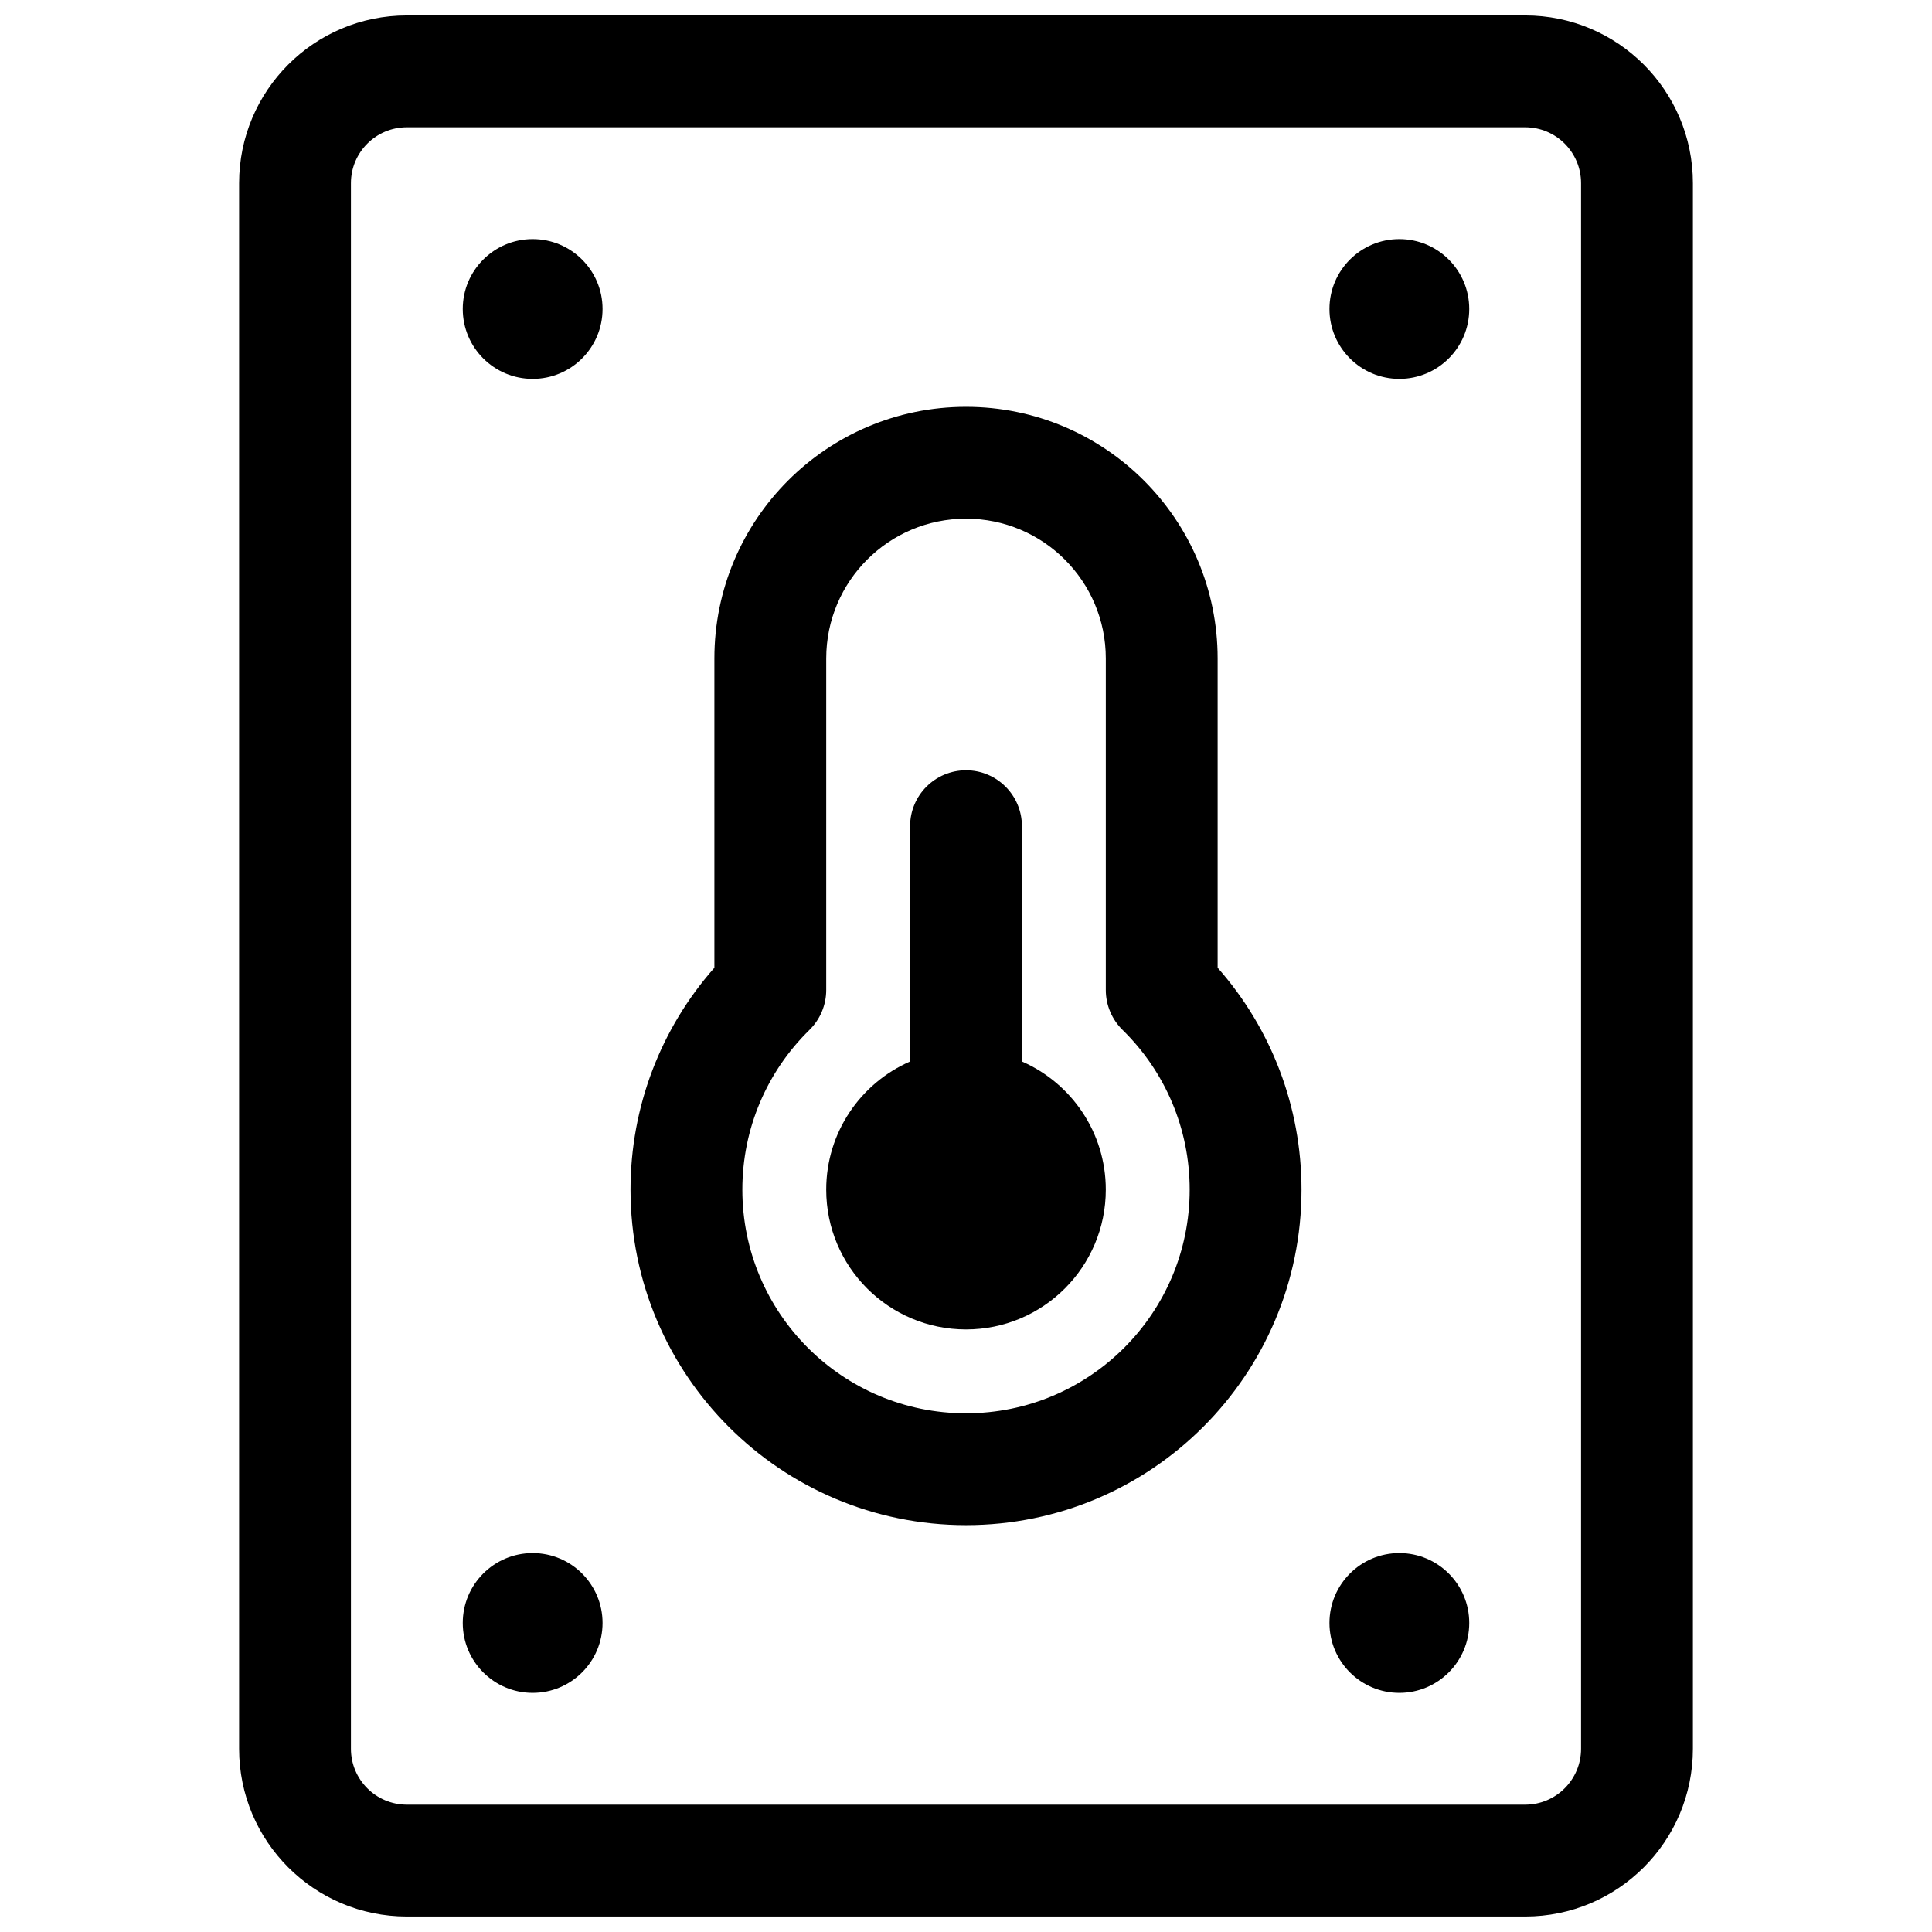 <?xml version="1.0" encoding="UTF-8"?>
<!-- Uploaded to: ICON Repo, www.svgrepo.com, Generator: ICON Repo Mixer Tools -->
<svg width="800px" height="800px" version="1.1" viewBox="144 144 512 512" xmlns="http://www.w3.org/2000/svg">
 <defs>
  <clipPath id="a">
   <path d="m207 148.09h386v503.81h-386z"/>
  </clipPath>
 </defs>
 <g clip-path="url(#a)">
  <path d="m251.82 148.09h296.36c24.551 0 44.453 19.902 44.453 44.453v414.9c0 24.551-19.902 44.453-44.453 44.453h-296.36c-24.551 0-44.453-19.902-44.453-44.453v-414.9c0-24.551 19.902-44.453 44.453-44.453zm0 29.637c-8.184 0-14.82 6.633-14.82 14.816v414.9c0 8.184 6.637 14.816 14.82 14.816h296.36c8.184 0 14.816-6.633 14.816-14.816v-414.9c0-8.184-6.633-14.816-14.816-14.816zm33.34 66.68c-10.23 0-18.523-8.293-18.523-18.523 0-10.227 8.293-18.52 18.523-18.52 10.23 0 18.523 8.293 18.523 18.52 0 10.23-8.293 18.523-18.523 18.523zm0 348.22c-10.23 0-18.523-8.293-18.523-18.523s8.293-18.523 18.523-18.523c10.23 0 18.523 8.293 18.523 18.523s-8.293 18.523-18.523 18.523zm229.68-348.22c-10.227 0-18.52-8.293-18.52-18.523 0-10.227 8.293-18.52 18.52-18.52 10.23 0 18.523 8.293 18.523 18.52 0 10.23-8.293 18.523-18.523 18.523zm0 348.22c-10.227 0-18.52-8.293-18.52-18.523s8.293-18.523 18.52-18.523c10.23 0 18.523 8.293 18.523 18.523s-8.293 18.523-18.523 18.523zm-181.52-274.13c0-36.828 29.855-66.68 66.684-66.68 36.824 0 66.68 29.852 66.68 66.68v81.961c14.184 16.066 22.227 36.812 22.227 58.809 0 49.102-39.805 88.91-88.906 88.91-49.105 0-88.91-39.809-88.91-88.91 0-21.996 8.043-42.742 22.227-58.809zm29.637 87.859c0 3.981-1.602 7.793-4.445 10.582-11.309 11.086-17.781 26.176-17.781 42.328 0 32.734 26.535 59.273 59.273 59.273 32.734 0 59.27-26.539 59.27-59.273 0-16.152-6.473-31.242-17.781-42.328-2.844-2.789-4.445-6.602-4.445-10.582v-87.859c0-20.461-16.586-37.043-37.043-37.043-20.461 0-37.047 16.582-37.047 37.043zm51.863 18.949c13.082 5.715 22.227 18.77 22.227 33.961 0 20.461-16.586 37.047-37.043 37.047-20.461 0-37.047-16.586-37.047-37.047 0-15.191 9.145-28.246 22.227-33.961v-62.355c0-8.184 6.637-14.816 14.82-14.816s14.816 6.633 14.816 14.816z"/>
 </g>
</svg>